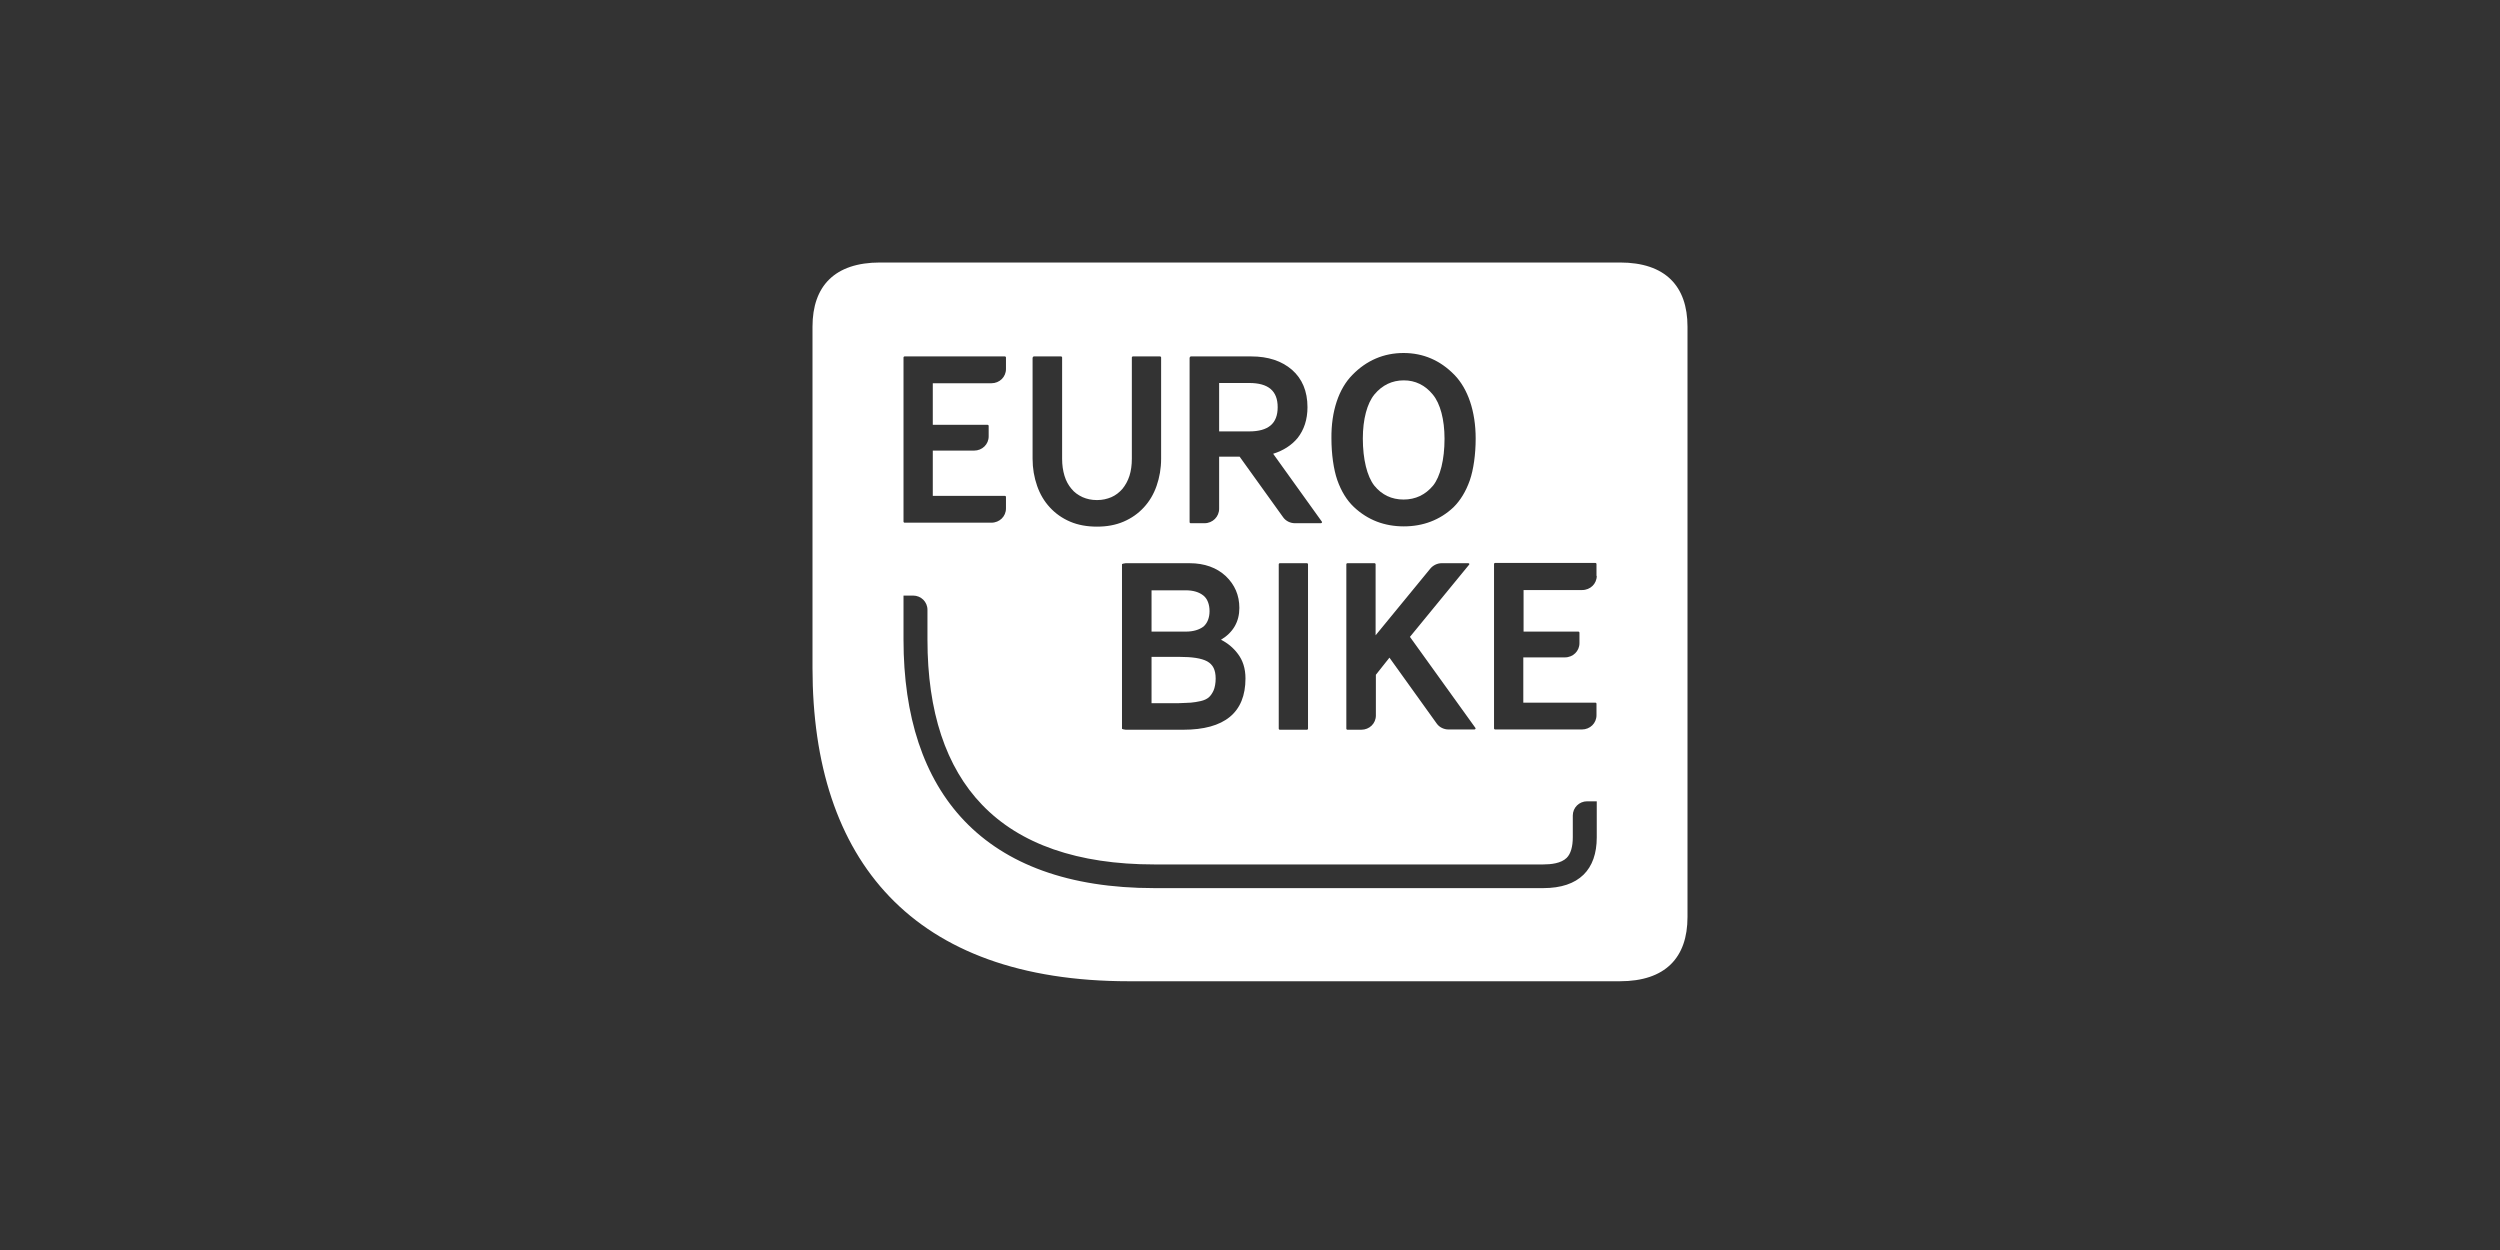 <?xml version="1.0" encoding="UTF-8"?>
<svg xmlns="http://www.w3.org/2000/svg" width="400" height="200" viewBox="0 0 400 200" fill="none">
  <rect x="0" y="0" width="400" height="200" fill="#333333" stroke="none"/>
  <g clip-path="url(#clip0_3884_392)">
    <path d="M192.549 100.258C193.187 99.71 193.528 98.826 193.528 97.774C193.528 96.722 193.187 95.796 192.549 95.291C191.868 94.743 190.931 94.449 189.696 94.449H184.246V101.057H189.739C190.931 101.057 191.868 100.763 192.549 100.258Z" fill="white"></path>
    <path d="M190.548 112.423C191.016 112.381 191.569 112.297 192.123 112.17C192.677 112.044 193.102 111.834 193.4 111.581C193.698 111.329 193.954 110.95 194.167 110.487C194.38 110.024 194.507 109.266 194.507 108.592C194.507 107.119 194.039 106.319 193.145 105.814C192.208 105.309 190.718 105.099 188.674 105.099H184.246V112.507H188.631C189.398 112.465 190.037 112.465 190.548 112.423Z" fill="white"></path>
    <path d="M204.428 65.151C204.428 62.542 202.938 61.279 199.872 61.279H195.061V69.024H199.872C202.938 69.024 204.428 67.761 204.428 65.151Z" fill="white"></path>
    <path d="M224.568 79.926C226.484 79.926 228.06 79.169 229.294 77.695C230.444 76.264 231.125 73.528 231.125 70.203C231.125 67.13 230.444 64.562 229.252 63.131C228.017 61.616 226.442 60.858 224.611 60.858C222.737 60.858 221.162 61.616 219.927 63.089C218.735 64.52 218.053 67.088 218.053 70.161C218.053 73.486 218.735 76.222 219.884 77.695C221.077 79.169 222.652 79.926 224.568 79.926Z" fill="white"></path>
    <path d="M259.185 42H140.815C133.534 42 130 45.788 130 52.271V106.866C130 137.637 146.01 157 180.627 157H259.185C266.466 157 270 153.212 270 146.729V52.271C270 45.788 266.466 42 259.185 42ZM216.393 59.974C218.65 57.659 221.417 56.48 224.568 56.48C227.719 56.48 230.444 57.659 232.701 59.974C234.872 62.205 236.107 65.825 236.107 70.161C236.107 72.686 235.766 75.128 235.17 76.854C234.532 78.664 233.637 80.095 232.573 81.147C231.466 82.2 230.231 82.957 228.911 83.462C227.591 83.967 226.144 84.22 224.611 84.22C223.078 84.22 221.63 83.967 220.31 83.462C218.99 82.957 217.713 82.157 216.606 81.105C215.499 80.053 214.605 78.621 213.966 76.811C213.37 75.086 213.029 72.644 213.029 70.119C212.987 65.825 214.179 62.205 216.393 59.974ZM228.869 90.955C229.294 90.45 229.976 90.113 230.657 90.113H234.915C235 90.113 235.043 90.155 235.085 90.197C235.128 90.239 235.085 90.324 235.043 90.366L225.59 101.899L236.064 116.464C236.107 116.506 236.107 116.59 236.064 116.632C236.022 116.674 235.979 116.716 235.894 116.716H231.764C231.04 116.716 230.316 116.38 229.891 115.79L222.311 105.225L220.14 107.961V114.485C220.14 115.748 219.118 116.758 217.798 116.758H215.584C215.499 116.758 215.414 116.674 215.414 116.59V90.281C215.414 90.197 215.499 90.113 215.584 90.113H219.927C220.012 90.113 220.097 90.197 220.097 90.281V101.647L228.869 90.955ZM190.377 57.196C190.377 57.112 190.462 57.028 190.547 57.028H200.213C202.895 57.028 205.067 57.743 206.727 59.174C208.345 60.605 209.197 62.584 209.197 65.151C209.197 67.13 208.644 68.772 207.622 70.076C206.642 71.255 205.322 72.097 203.704 72.602L211.496 83.462C211.539 83.504 211.539 83.589 211.496 83.631C211.454 83.673 211.411 83.715 211.326 83.715H207.196C206.472 83.715 205.748 83.378 205.322 82.789L198.339 73.065H195.061V81.4C195.061 82.662 194.039 83.715 192.719 83.715H190.505C190.42 83.715 190.335 83.631 190.335 83.546V57.196H190.377ZM209.282 90.281V116.59C209.282 116.674 209.197 116.758 209.112 116.758H204.769C204.684 116.758 204.599 116.674 204.599 116.59V90.281C204.599 90.197 204.684 90.113 204.769 90.113H209.112C209.197 90.113 209.282 90.197 209.282 90.281ZM196.125 92.176C197.573 93.565 198.297 95.249 198.297 97.269C198.297 99.458 197.318 101.184 195.359 102.362C196.381 102.867 197.318 103.625 198.041 104.593C198.85 105.646 199.276 106.951 199.276 108.55C199.276 114.022 195.912 116.758 189.313 116.758H180.116C180.03 116.758 179.519 116.674 179.519 116.59V90.281C179.519 90.197 180.03 90.113 180.116 90.113H190.335C192.719 90.113 194.678 90.829 196.125 92.176ZM165.255 57.196C165.255 57.112 165.341 57.028 165.426 57.028H169.769C169.854 57.028 169.939 57.112 169.939 57.196V73.402C169.939 74.412 170.067 75.296 170.322 76.138C170.578 76.98 170.961 77.653 171.429 78.201C171.898 78.79 172.494 79.211 173.218 79.548C173.899 79.842 174.623 80.011 175.517 80.011C176.411 80.011 177.092 79.842 177.816 79.548C178.498 79.253 179.094 78.79 179.605 78.201C180.073 77.611 180.456 76.938 180.712 76.138C180.967 75.338 181.095 74.412 181.095 73.402V57.196C181.095 57.112 181.18 57.028 181.265 57.028H185.608C185.693 57.028 185.779 57.112 185.779 57.196V73.402C185.779 74.959 185.523 76.391 185.055 77.738C184.586 79.085 183.905 80.221 183.011 81.189C182.117 82.157 181.052 82.915 179.775 83.462C178.498 84.01 177.092 84.262 175.517 84.262C173.942 84.262 172.494 84.01 171.217 83.462C169.939 82.915 168.875 82.157 167.981 81.189C167.086 80.221 166.405 79.085 165.937 77.738C165.468 76.391 165.213 74.959 165.213 73.402V57.196H165.255ZM144.562 57.196C144.562 57.112 144.647 57.028 144.732 57.028H160.785C160.87 57.028 160.955 57.112 160.955 57.196V59.048C160.955 60.311 159.933 61.321 158.613 61.321H149.246V67.972H158.017C158.102 67.972 158.187 68.056 158.187 68.14V69.824C158.187 71.087 157.165 72.097 155.845 72.097H149.246V79.337H160.785C160.87 79.337 160.955 79.421 160.955 79.505V81.358C160.955 82.62 159.933 83.631 158.613 83.631H144.732C144.647 83.631 144.562 83.546 144.562 83.462V57.196ZM255.481 133.975C255.481 139.11 252.67 142.099 246.922 142.099H184.672C157.251 142.099 144.562 126.735 144.562 102.362V95.291H146.095C147.372 95.291 148.394 96.301 148.394 97.564V102.362C148.394 113.854 151.332 122.736 157.123 128.755C163.169 135.069 172.451 138.31 184.672 138.31H246.922C248.157 138.31 249.775 138.142 250.669 137.258C251.308 136.627 251.648 135.49 251.648 133.933V130.481C251.648 129.218 252.67 128.208 253.948 128.208H255.481V133.975ZM255.481 92.134C255.481 93.396 254.459 94.407 253.139 94.407H243.771V101.057H252.543C252.628 101.057 252.713 101.142 252.713 101.226V102.91C252.713 104.172 251.691 105.183 250.371 105.183H243.729V112.423H255.268C255.353 112.423 255.438 112.507 255.438 112.591V114.443C255.438 115.706 254.416 116.716 253.096 116.716H239.215C239.13 116.716 239.045 116.632 239.045 116.548V90.239C239.045 90.155 239.13 90.071 239.215 90.071H255.268C255.353 90.071 255.438 90.155 255.438 90.239V92.134H255.481Z" fill="white"></path>
  </g>
  <defs>
    <clipPath id="clip0_3884_392">
      <rect width="140" height="115" fill="white" transform="translate(130 42)"></rect>
    </clipPath>
  </defs>
</svg>
